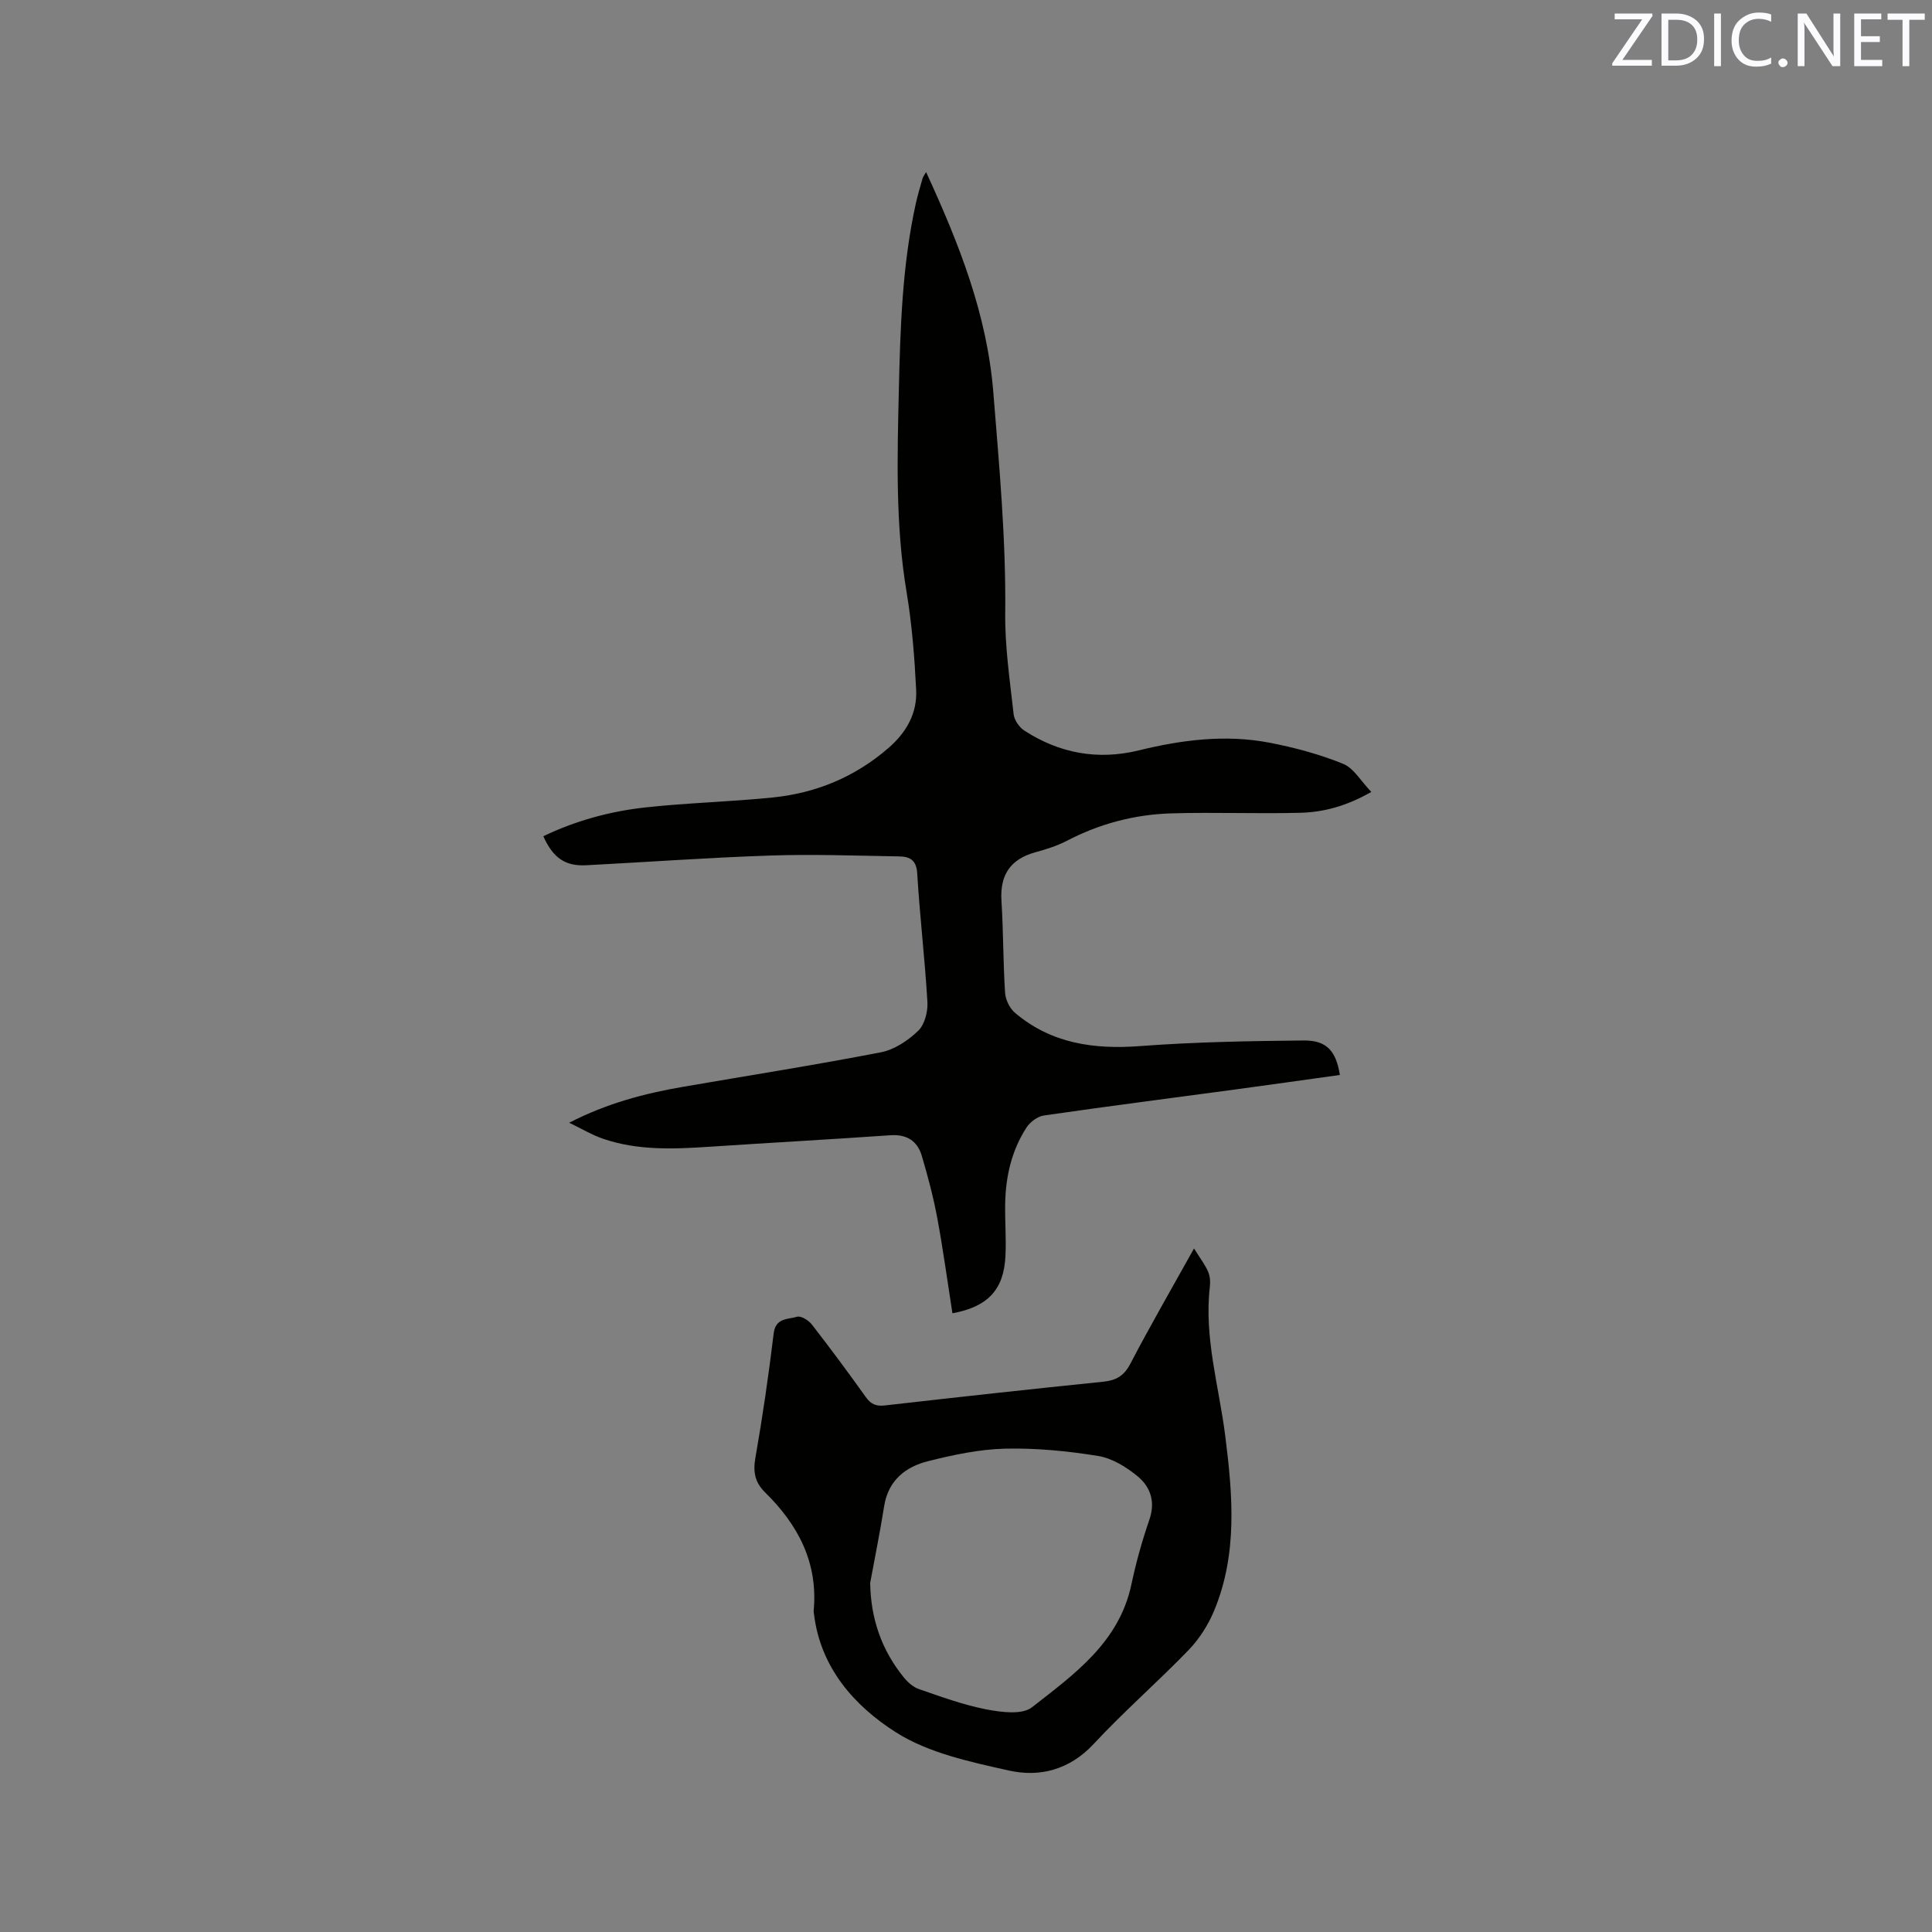 <svg enable-background="new 0 0 400 400" viewBox="0 0 400 400" xmlns="http://www.w3.org/2000/svg"><rect x="0" y="0" width="400" height="400" fill="#808080" stroke="none"/><path d="m277.41 222.56c-7.47 1.04-14.69 2.06-21.92 3.04-13.12 1.77-26.26 3.45-39.37 5.35-1.32.19-2.87 1.36-3.62 2.53-3.06 4.74-4.29 10.1-4.39 15.71-.06 3.6.23 7.21.06 10.81-.32 6.98-3.6 10.55-10.98 11.9-1.03-6.57-1.92-13.16-3.13-19.69-.81-4.35-1.95-8.65-3.21-12.9-.91-3.08-3.1-4.51-6.52-4.27-12.46.87-24.94 1.55-37.41 2.38-7.43.49-14.85.81-22.03-1.64-2.26-.77-4.35-2.03-7.05-3.33 7.87-4.04 15.6-6.06 23.54-7.43 13.67-2.36 27.37-4.51 40.99-7.15 2.8-.54 5.63-2.43 7.73-4.45 1.35-1.29 2.03-3.99 1.91-5.99-.52-8.88-1.58-17.74-2.11-26.62-.17-2.83-1.63-3.47-3.76-3.5-8.89-.15-17.79-.48-26.67-.18-12.7.42-25.39 1.35-38.08 2.01-4.36.23-6.88-1.5-8.9-6.01 6.73-3.23 13.86-5.17 21.21-5.97 8.73-.95 17.54-1.16 26.29-2.05 8.95-.91 16.97-4.22 23.88-10.18 3.79-3.26 6.06-7.25 5.81-12.15-.34-6.75-.87-13.53-1.98-20.19-2.31-13.81-1.93-27.68-1.61-41.56.3-13.03.69-26.08 3.52-38.89.39-1.75.9-3.48 1.4-5.21.11-.38.39-.71.73-1.3 6.78 14.74 12.62 29.38 13.92 45.65 1.22 15.22 2.63 30.38 2.46 45.67-.08 6.96.97 13.95 1.74 20.9.13 1.22 1.15 2.71 2.2 3.4 7.28 4.72 15.21 6.19 23.71 4.11 8.93-2.19 17.97-3.34 27.08-1.59 5.17 1 10.34 2.39 15.21 4.36 2.21.89 3.7 3.6 5.86 5.83-5.2 2.96-9.91 4.2-14.77 4.32-8.89.23-17.8-.15-26.68.12-7.59.23-14.84 2.15-21.63 5.7-2.04 1.06-4.31 1.75-6.54 2.37-5.13 1.43-7.29 4.7-6.96 10.01.4 6.34.34 12.71.75 19.04.09 1.44.94 3.23 2.04 4.16 7.51 6.38 16.32 7.62 25.93 6.9 11.28-.85 22.62-1.05 33.94-1.16 4.69-.02 6.61 2.18 7.41 7.14z" fill="#010100"/><path d="m247.21 258.48c1.3 2.1 2.28 3.35 2.9 4.77.41.93.5 2.11.38 3.13-1.23 10.53 1.88 20.61 3.18 30.86 1.55 12.31 2.6 24.52-2.33 36.31-1.22 2.92-3.06 5.8-5.25 8.07-6.4 6.63-13.39 12.7-19.66 19.45-5 5.37-11.16 6.93-17.6 5.49-8.01-1.8-16.57-3.61-23.32-7.89-8.6-5.46-15.67-13.38-16.99-24.56-.02-.21-.08-.43-.06-.63.94-9.93-3.22-17.78-10.06-24.5-2.08-2.04-2.52-4.2-2.01-7.12 1.5-8.55 2.75-17.15 3.79-25.77.39-3.3 2.97-2.9 4.84-3.47.8-.25 2.39.74 3.06 1.6 3.83 4.93 7.56 9.96 11.19 15.05 1.07 1.49 2.13 1.92 3.96 1.71 15.05-1.72 30.1-3.37 45.17-4.91 2.67-.27 4.31-1.2 5.61-3.69 4.01-7.69 8.35-15.2 13.2-23.9zm-67.05 69.25c.12 7.41 2.36 13.88 6.94 19.53.82 1.02 1.96 2.04 3.16 2.45 4.59 1.58 9.2 3.28 13.95 4.2 3.07.59 7.39 1.17 9.44-.43 8.74-6.83 18.07-13.45 20.6-25.47.96-4.55 2.23-9.05 3.74-13.45 1.25-3.67.18-6.71-2.4-8.86-2.35-1.95-5.32-3.79-8.25-4.26-6.34-1.03-12.84-1.66-19.26-1.51-5.33.13-10.7 1.28-15.9 2.58-4.72 1.18-8.29 3.99-9.13 9.35-.84 5.31-1.92 10.58-2.89 15.87z" fill="#010100"/><g fill="#fbfafc"><path d="m342.2 3.2-6.3 9.2h6.1v1.2h-8.2v-.5l6.2-9.1h-5.7v-1.2h7.8v.4z"/><path d="m344 13.7v-10.9h3.1c1.6 0 3 .5 4.1 1.4 1.1 1 1.6 2.2 1.6 3.9s-.5 3-1.6 4-2.5 1.5-4.2 1.5h-3zm1.4-9.6v8.4h1.6c1.4 0 2.5-.4 3.2-1.1.8-.8 1.2-1.8 1.2-3.2s-.4-2.4-1.2-3.1-1.8-1-3.1-1z"/><path d="m356.3 2.8v10.9h-1.4v-10.9z"/><path d="m366.6 13.2c-.8.4-1.8.6-3 .6-1.6 0-2.8-.5-3.7-1.5s-1.4-2.3-1.4-3.9c0-1.7.5-3.2 1.6-4.2s2.4-1.6 4-1.6c1 0 1.9.1 2.6.4v1.5c-.8-.4-1.6-.6-2.6-.6-1.2 0-2.2.4-3 1.2s-1.1 1.9-1.1 3.3c0 1.3.4 2.3 1.1 3.1s1.6 1.1 2.8 1.1c1.1 0 2-.2 2.8-.7v1.3z"/><path d="m368.2 13c0-.3.1-.5.3-.6.2-.2.4-.3.6-.3.3 0 .5.1.7.3s.3.4.3.6-.1.5-.3.6c-.2.2-.4.3-.7.3s-.5-.1-.6-.3c-.2-.2-.3-.4-.3-.6z"/><path d="m381.1 13.7h-1.7l-5.5-8.4c-.2-.2-.3-.5-.4-.7 0 .2.1.8.1 1.5v7.6h-1.4v-10.9h1.8l5.3 8.3c.3.4.4.6.4.8 0-.3-.1-.8-.1-1.6v-7.5h1.4v10.9z"/><path d="m389.7 13.7h-5.8v-10.9h5.6v1.2h-4.2v3.5h3.9v1.2h-3.9v3.7h4.4z"/><path d="m398.4 4.1h-3.1v9.6h-1.4v-9.6h-3.1v-1.3h7.7v1.3z"/></g></svg>